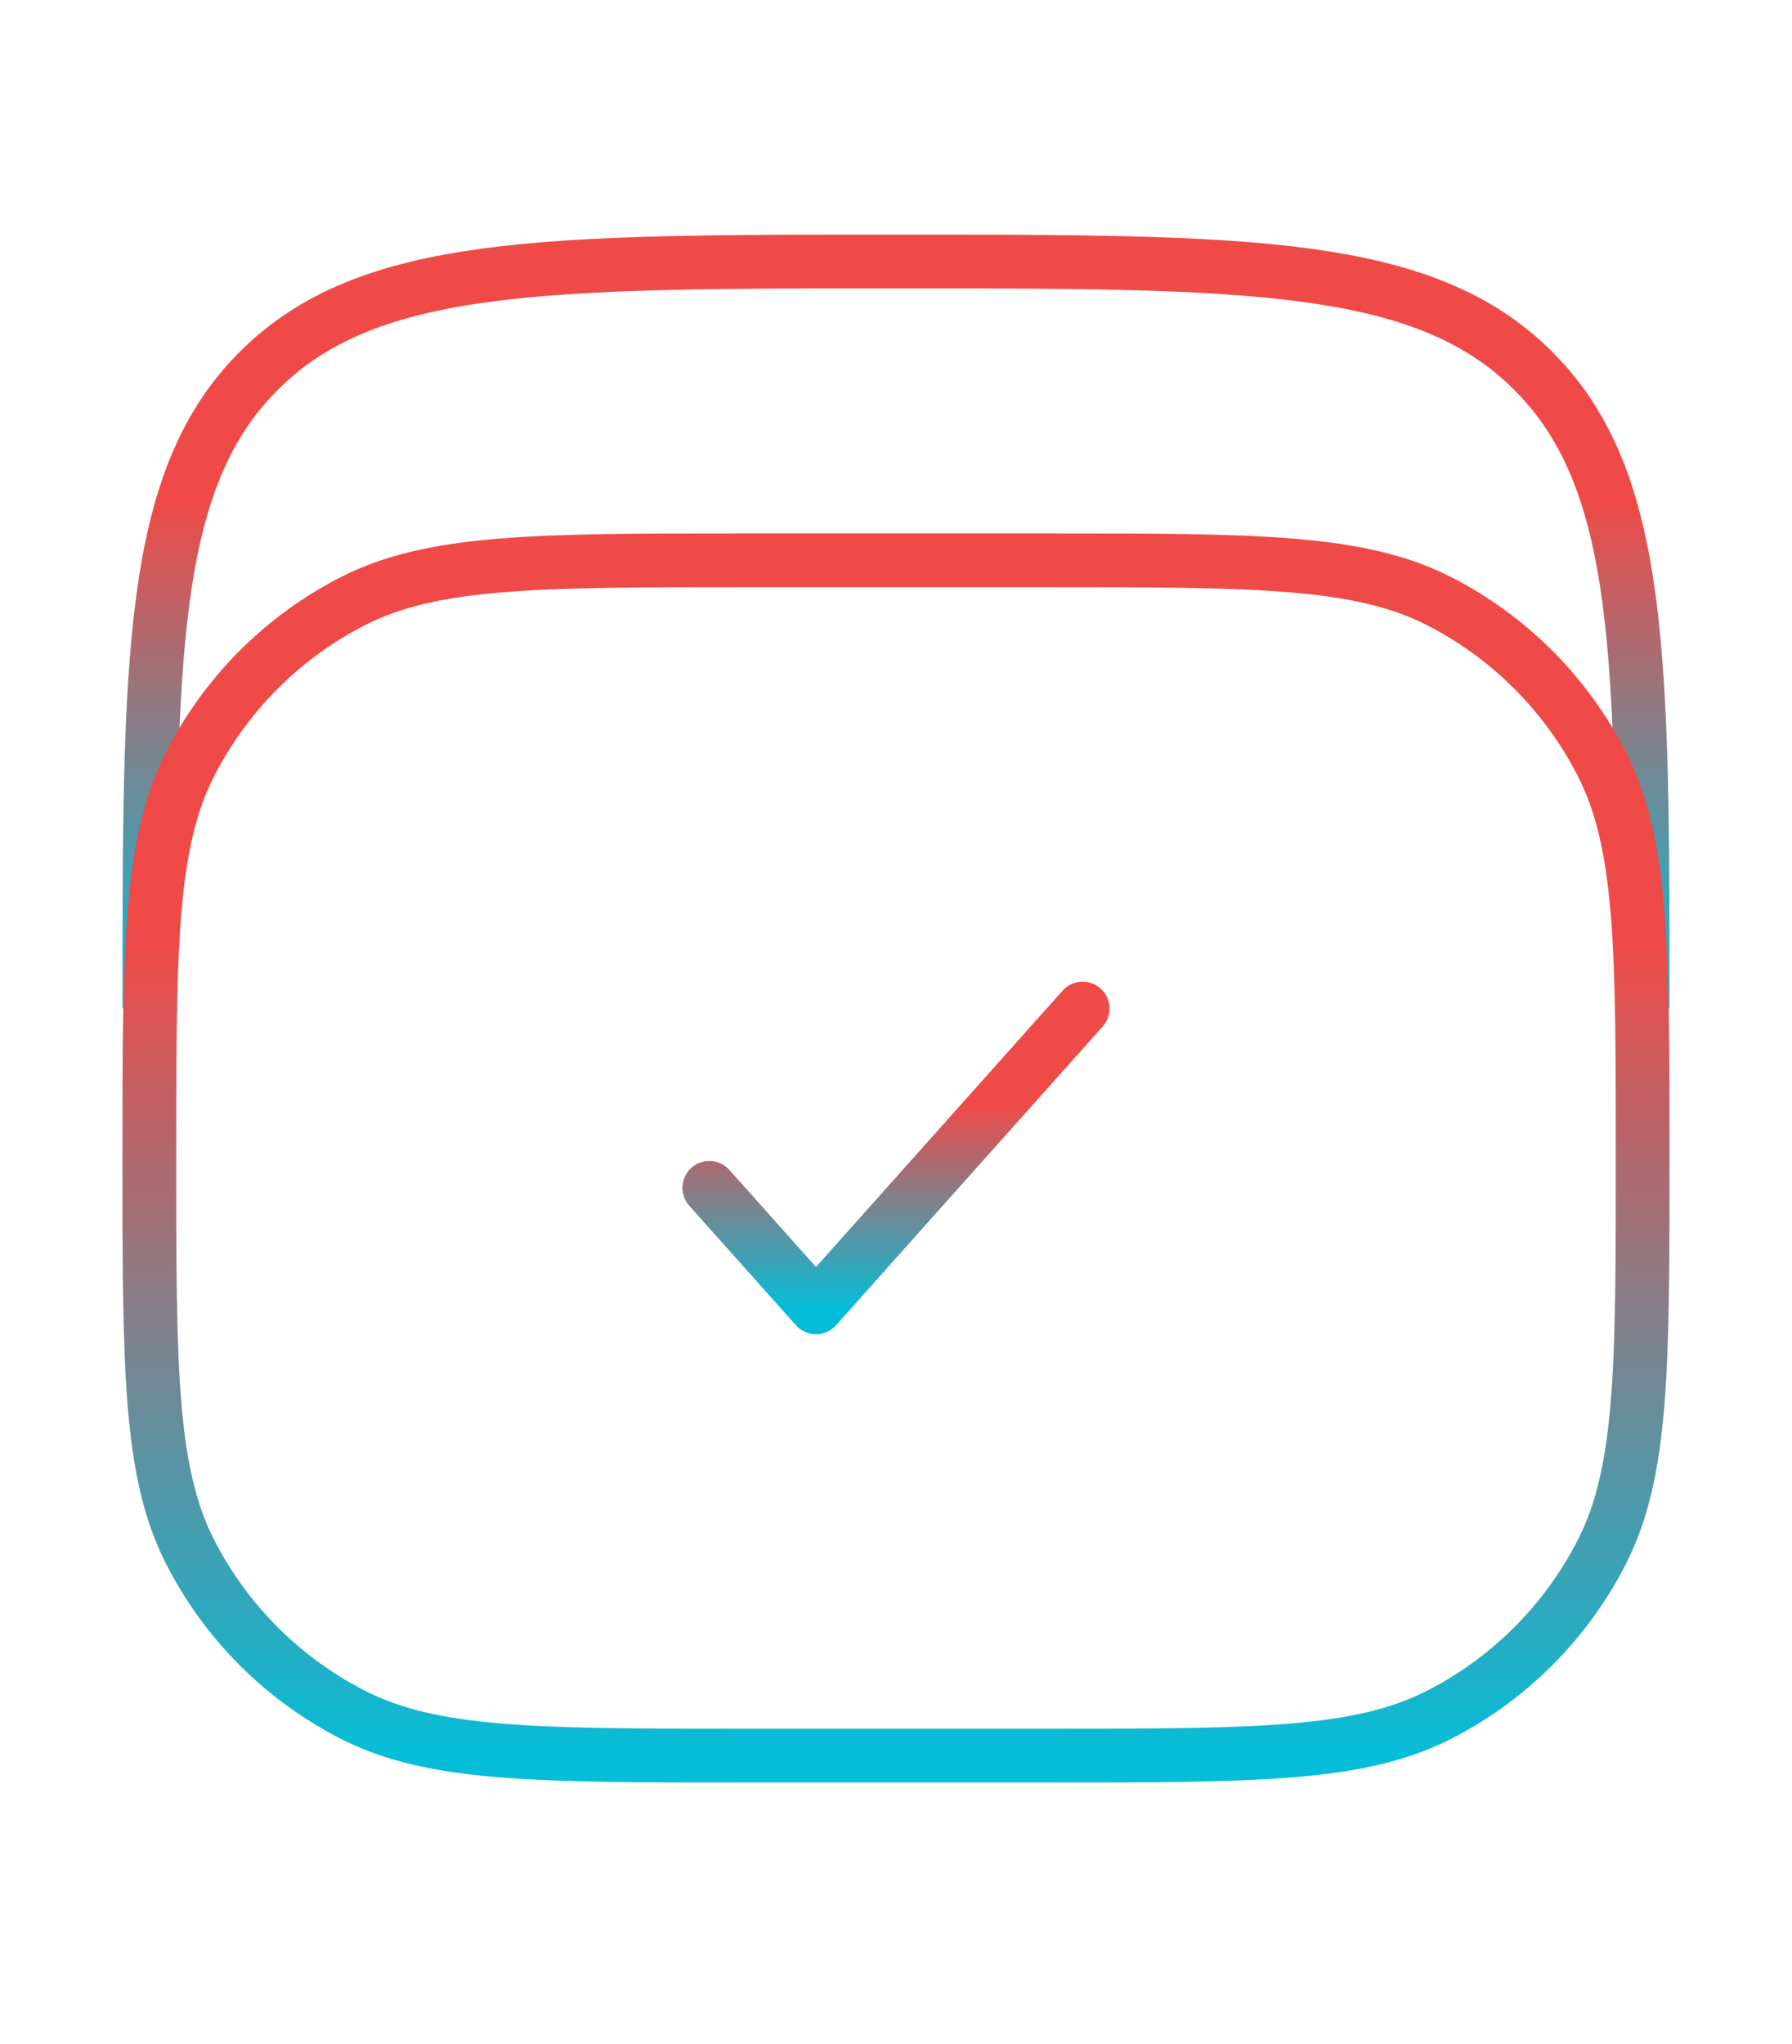 <svg width="50" height="57" viewBox="0 0 50 57" fill="none" xmlns="http://www.w3.org/2000/svg">
<path d="M4.167 28.125C4.167 18.304 4.167 13.394 7.218 10.343C10.269 7.292 15.179 7.292 25 7.292C34.821 7.292 39.731 7.292 42.782 10.343C45.833 13.394 45.833 18.304 45.833 28.125" stroke="url(#paint0_linear_29_5)" stroke-width="1.5"/>
<path d="M4.167 32.292C4.167 26.458 4.167 23.541 5.302 21.313C6.301 19.353 7.894 17.759 9.854 16.76C12.082 15.625 14.999 15.625 20.833 15.625H29.167C35.001 15.625 37.917 15.625 40.146 16.76C42.106 17.759 43.699 19.353 44.698 21.313C45.833 23.541 45.833 26.458 45.833 32.292C45.833 38.126 45.833 41.042 44.698 43.271C43.699 45.231 42.106 46.824 40.146 47.823C37.917 48.958 35.001 48.958 29.167 48.958H20.833C14.999 48.958 12.082 48.958 9.854 47.823C7.894 46.824 6.301 45.231 5.302 43.271C4.167 41.042 4.167 38.126 4.167 32.292Z" stroke="url(#paint1_linear_29_5)" stroke-width="1.5"/>
<path d="M19.792 33.125L22.768 36.458L30.208 28.125" stroke="url(#paint2_linear_29_5)" stroke-width="1.5" stroke-linecap="round" stroke-linejoin="round"/>
<defs>
<linearGradient id="paint0_linear_29_5" x1="25" y1="28.125" x2="25" y2="7.292" gradientUnits="userSpaceOnUse">
<stop stop-color="#05BDD8"/>
<stop offset="0.678" stop-color="#EF4A47"/>
</linearGradient>
<linearGradient id="paint1_linear_29_5" x1="25" y1="48.958" x2="25" y2="15.625" gradientUnits="userSpaceOnUse">
<stop stop-color="#05BDD8"/>
<stop offset="0.678" stop-color="#EF4A47"/>
</linearGradient>
<linearGradient id="paint2_linear_29_5" x1="25" y1="36.458" x2="25" y2="28.125" gradientUnits="userSpaceOnUse">
<stop stop-color="#05BDD8"/>
<stop offset="0.678" stop-color="#EF4A47"/>
</linearGradient>
</defs>
</svg>

